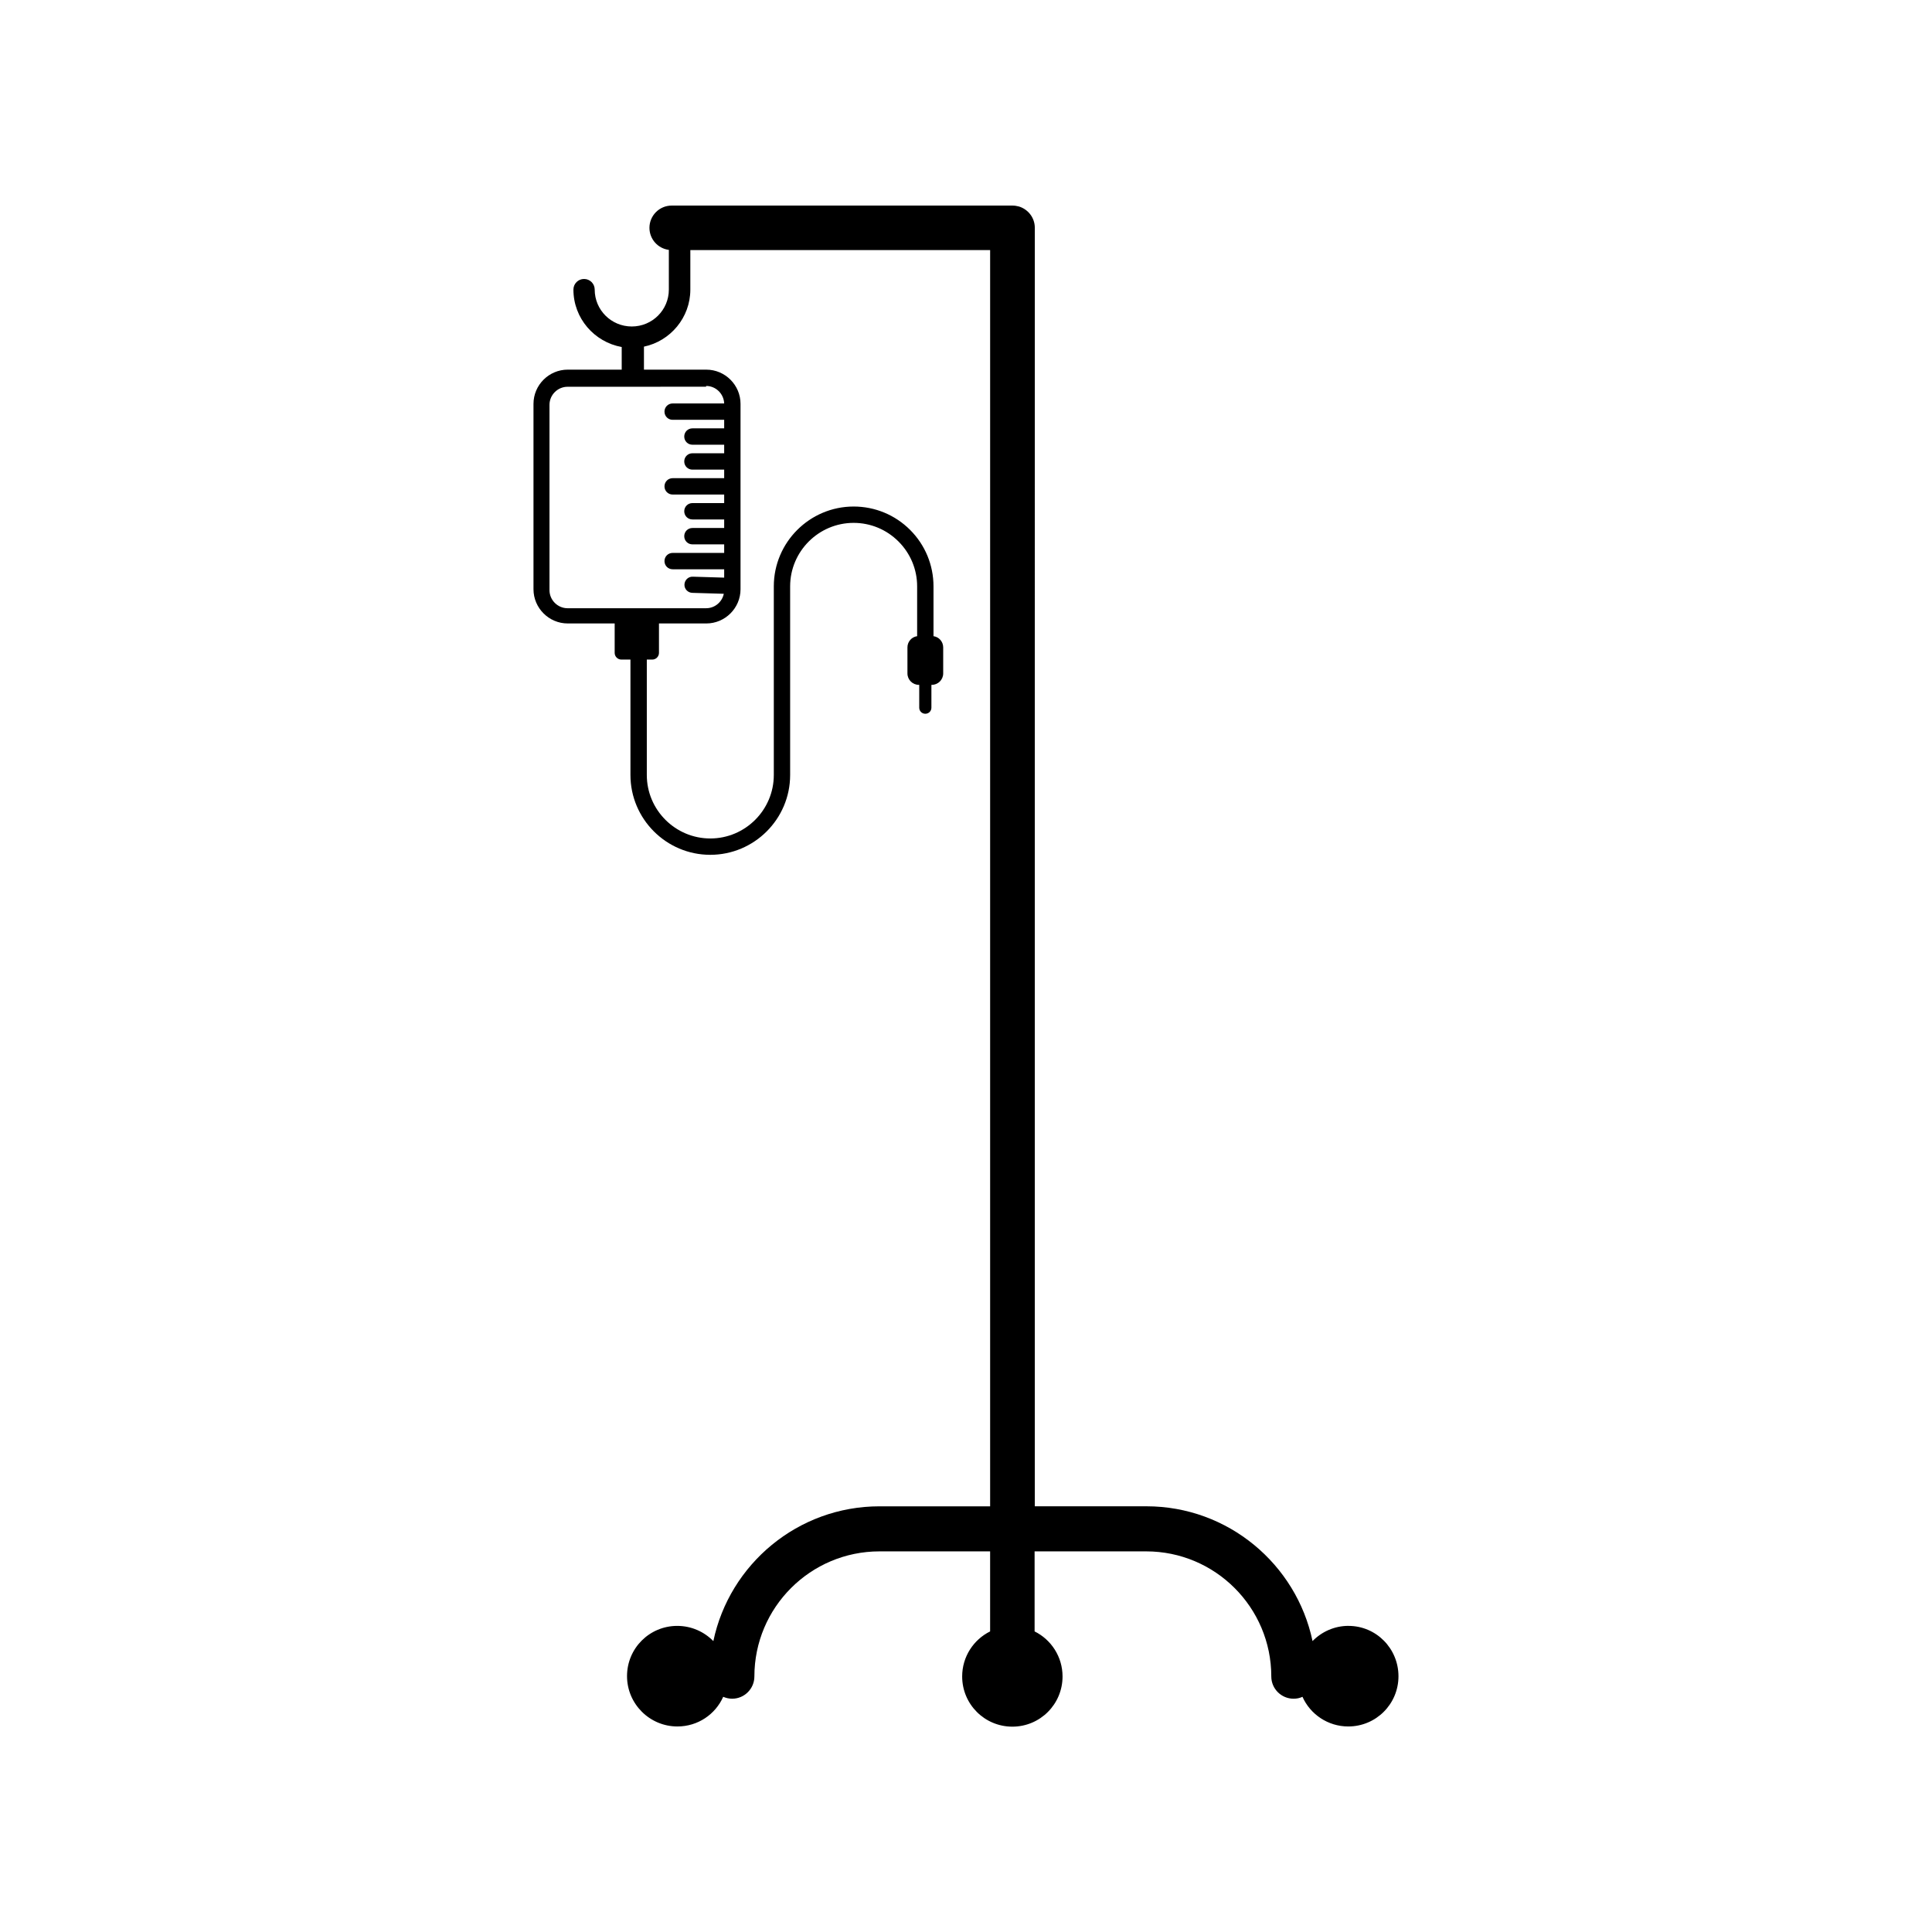 <?xml version="1.0" encoding="UTF-8"?>
<!-- Uploaded to: ICON Repo, www.iconrepo.com, Generator: ICON Repo Mixer Tools -->
<svg fill="#000000" width="800px" height="800px" version="1.1" viewBox="144 144 512 512" xmlns="http://www.w3.org/2000/svg">
 <path d="m501.36 574.87c-3.727 0-7.106 1.562-9.523 4.031-4.281-20.355-22.371-35.719-44.031-35.719h-29.574l0.004-338.81c0-2.672-1.762-4.887-4.18-5.644-0.559-0.152-1.164-0.25-1.766-0.25h-90.285c-3.273 0-5.894 2.672-5.894 5.894 0 3.023 2.266 5.492 5.141 5.844v10.531c0 5.391-4.383 9.773-9.824 9.773-5.441 0-9.824-4.383-9.824-9.773 0-1.562-1.258-2.82-2.82-2.82s-2.82 1.258-2.82 2.82c0 7.609 5.543 13.906 12.797 15.215v5.996h-14.309c-4.988 0-9.07 4.082-9.07 9.07v49.121c0 4.988 4.082 9.07 9.07 9.07h12.445v7.809c0 0.957 0.805 1.762 1.762 1.762h2.418v30.582c0 11.637 9.473 21.16 21.16 21.16 11.637 0 21.16-9.473 21.16-21.16v-49.98c0-9.27 7.559-16.828 16.828-16.828 4.484 0 8.715 1.762 11.891 4.938 3.176 3.176 4.938 7.406 4.938 11.891v13.148 0.051c-1.461 0.203-2.57 1.461-2.57 2.973v6.902c0 1.664 1.359 3.023 3.023 3.023h0.102v6.047c0 0.906 0.707 1.613 1.613 1.613s1.613-0.707 1.613-1.613v-6.047h0.102c1.664 0 3.023-1.359 3.023-3.023v-6.902c0-1.512-1.109-2.769-2.57-2.973v-0.051-13.148c0-5.644-2.215-10.984-6.195-14.965-3.981-3.981-9.32-6.195-14.965-6.195-11.637 0-21.16 9.473-21.16 21.16v49.98c0 9.27-7.559 16.828-16.828 16.828-9.27 0-16.828-7.559-16.828-16.828v-30.582h1.461c0.957 0 1.762-0.805 1.762-1.762v-7.809h12.543c4.988 0 9.07-4.082 9.07-9.07v-49.121c0-4.988-4.082-9.07-9.07-9.07h-16.523v-6.098c7.004-1.461 12.293-7.707 12.293-15.113v-10.48h79.449v332.92h-29.32c-21.613 0-39.75 15.316-44.031 35.719-2.418-2.469-5.793-4.031-9.574-4.031-7.356 0-13.301 5.945-13.301 13.301-0.004 7.356 5.992 13.352 13.348 13.352 5.441 0 10.078-3.223 12.141-7.859 0.707 0.301 1.512 0.504 2.367 0.504 3.273 0 5.894-2.672 5.894-5.894 0-18.289 14.863-33.152 33.152-33.152h29.32v21.211c-4.383 2.168-7.406 6.699-7.406 11.941 0 7.356 5.945 13.301 13.301 13.301 7.356 0 13.301-5.945 13.301-13.301 0-5.238-3.023-9.773-7.406-11.941v-21.211h29.574c18.289 0 33.152 14.863 33.152 33.152 0 3.273 2.672 5.894 5.894 5.894 0.855 0 1.613-0.152 2.367-0.504 2.066 4.637 6.75 7.859 12.141 7.859 7.356 0 13.301-5.945 13.301-13.301 0-7.356-5.894-13.352-13.25-13.352zm-170.23-328.59c2.57 0 4.684 2.066 4.785 4.637h-13.652c-1.211 0-2.168 0.957-2.168 2.168 0 1.211 0.957 2.168 2.168 2.168h13.652v2.266h-8.414c-1.211 0-2.168 0.957-2.168 2.168 0 1.211 0.957 2.168 2.168 2.168h8.414v2.266h-8.414c-1.211 0-2.168 0.957-2.168 2.168 0 1.211 0.957 2.168 2.168 2.168h8.414v2.266h-13.652c-1.211 0-2.168 0.957-2.168 2.168 0 1.211 0.957 2.168 2.168 2.168h13.652v2.266h-8.414c-1.211 0-2.168 0.957-2.168 2.168 0 1.211 0.957 2.168 2.168 2.168h8.414v2.266h-8.414c-1.211 0-2.168 0.957-2.168 2.168 0 1.211 0.957 2.168 2.168 2.168h8.414v2.266h-13.652c-1.211 0-2.168 0.957-2.168 2.168 0 1.211 0.957 2.168 2.168 2.168h13.652v2.215l-8.312-0.25c-1.211-0.051-2.168 0.906-2.215 2.066-0.051 1.211 0.906 2.168 2.066 2.215l8.363 0.25c-0.453 2.168-2.367 3.828-4.684 3.828h-36.727c-2.621 0-4.785-2.168-4.785-4.785v-49.121c0-2.621 2.168-4.785 4.785-4.785l36.723-0.012z"/>
</svg>
